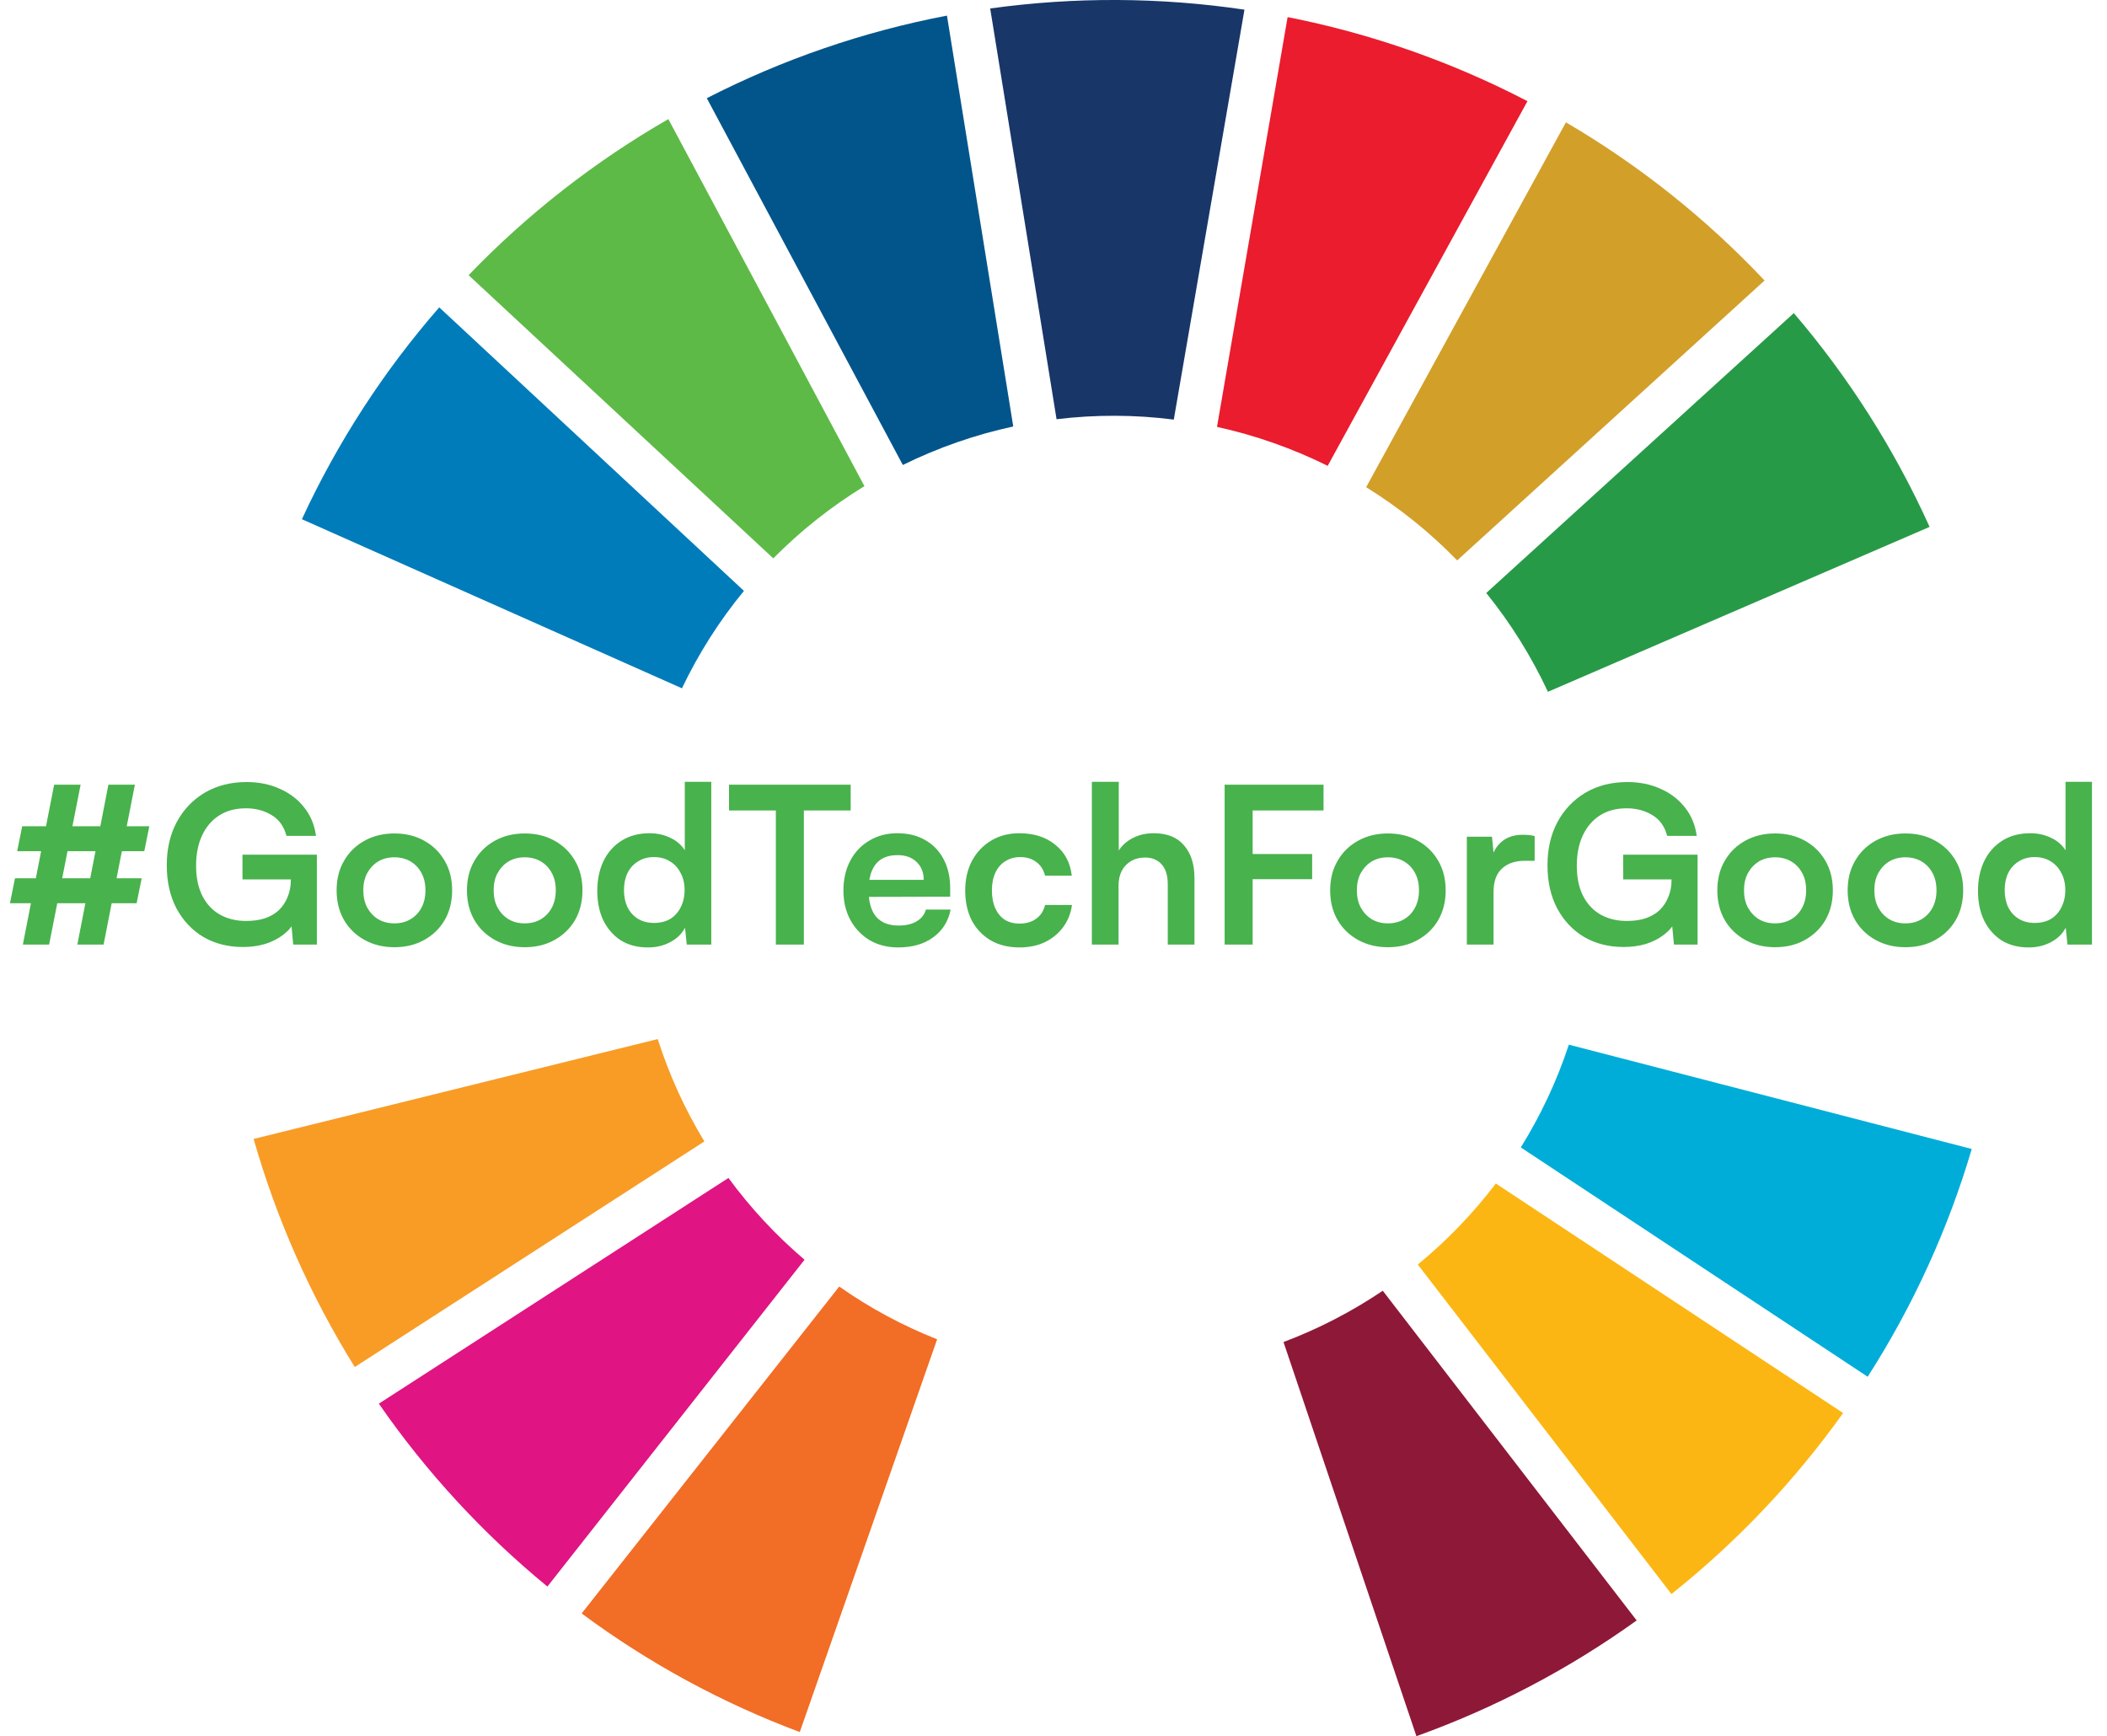 <svg width="364" height="300" viewBox="0 0 364 300" fill="none" xmlns="http://www.w3.org/2000/svg">
<g clip-path="url(#clip0_1362_899)">
<path d="M149.338 83.993L115.463 20.578C102.746 27.893 91.127 36.97 80.952 47.54L133.592 96.471C138.318 91.691 143.605 87.501 149.338 83.993V83.993Z" fill="#5DBA46"/>
<path d="M128.522 102.088L75.882 53.104C66.276 64.117 58.287 76.442 52.155 89.707L117.813 118.923C120.686 112.897 124.282 107.244 128.522 102.088Z" fill="#007CBB"/>
<path d="M113.625 179.524L43.815 196.779C47.776 210.665 53.657 223.929 61.287 236.187L121.681 197.211C118.314 191.65 115.61 185.714 113.625 179.524Z" fill="#F89C26"/>
<path d="M125.845 203.52L65.45 242.517C73.643 254.351 83.443 264.986 94.569 274.117L138.991 217.648C134.074 213.467 129.661 208.725 125.845 203.52V203.52Z" fill="#E01483"/>
<path d="M267.415 119.526L333.353 91.033C327.319 77.673 319.422 65.237 309.896 54.095L256.76 102.454C260.99 107.692 264.568 113.425 267.415 119.526V119.526Z" fill="#279A48"/>
<path d="M175.049 73.683L163.595 2.697C149.157 5.454 135.186 10.259 122.106 16.965L155.971 80.337C162.033 77.346 168.441 75.111 175.049 73.683V73.683Z" fill="#02558A"/>
<path d="M144.984 222.283L100.486 278.763C112.025 287.325 124.709 294.223 138.168 299.254L161.895 231.396C155.919 229.035 150.242 225.976 144.984 222.283V222.283Z" fill="#F26D25"/>
<path d="M251.737 96.823L304.841 48.465C294.765 37.764 283.209 28.561 270.524 21.136L236.013 84.173C241.752 87.731 247.033 91.98 251.737 96.823V96.823Z" fill="#D29F29"/>
<path d="M202.781 72.494L214.99 1.67C200.432 -0.488 185.641 -0.557 171.063 1.465L182.528 72.429C189.256 71.615 196.059 71.637 202.781 72.494V72.494Z" fill="#183668"/>
<path d="M229.367 80.486L263.879 17.481C250.83 10.689 236.877 5.797 222.444 2.954L210.246 73.756C216.871 75.209 223.293 77.469 229.367 80.486Z" fill="#EA1C2D"/>
<path d="M221.736 231.871L244.697 299.966C258.247 295.1 271.053 288.371 282.746 279.971L238.884 223.006C233.531 226.616 227.777 229.591 221.736 231.871V231.871Z" fill="#8E1838"/>
<path d="M244.935 218.477L288.753 275.41C300.048 266.417 310.031 255.89 318.411 244.134L258.416 204.479C254.484 209.655 249.959 214.353 244.935 218.477V218.477Z" fill="#FCB613"/>
<path d="M262.726 198.244L322.656 237.867C330.477 225.664 336.53 212.414 340.635 198.514L271.03 180.492C268.98 186.719 266.192 192.679 262.726 198.244Z" fill="#00ADD8"/>
</g>
<path d="M13.928 135.57L8.485 163.201H3.949L9.354 135.57H13.928ZM23.302 135.57L17.897 163.201H13.361L18.728 135.57H23.302ZM3.836 142.752H25.797L24.927 147.061H2.966L3.836 142.752ZM2.588 151.748H24.474L23.604 156.057H1.719L2.588 151.748ZM42.494 139.653C40.68 139.653 39.13 140.068 37.845 140.9C36.56 141.732 35.577 142.891 34.896 144.377C34.216 145.839 33.876 147.578 33.876 149.594C33.876 151.635 34.241 153.373 34.972 154.81C35.703 156.221 36.711 157.292 37.996 158.023C39.306 158.753 40.806 159.119 42.494 159.119C43.729 159.119 44.812 158.968 45.745 158.665C46.702 158.338 47.508 157.871 48.164 157.267C48.819 156.637 49.323 155.881 49.676 154.999C50.054 154.117 50.243 153.134 50.243 152.05V149.631L52.511 151.937H41.889V147.666H54.741V163.201H50.658L50.243 158.741L50.809 159.308C50.406 160.139 49.764 160.883 48.882 161.538C48.025 162.193 47.005 162.71 45.82 163.088C44.636 163.44 43.351 163.617 41.965 163.617C39.394 163.617 37.114 163.037 35.123 161.878C33.158 160.694 31.608 159.043 30.474 156.926C29.365 154.81 28.811 152.328 28.811 149.48C28.811 146.683 29.378 144.214 30.512 142.072C31.671 139.905 33.284 138.204 35.35 136.969C37.441 135.734 39.861 135.117 42.607 135.117C44.724 135.117 46.639 135.507 48.353 136.289C50.066 137.045 51.465 138.115 52.548 139.501C53.657 140.887 54.337 142.525 54.589 144.415H49.487C49.058 142.777 48.202 141.58 46.916 140.824C45.631 140.043 44.157 139.653 42.494 139.653ZM58.152 153.827C58.152 151.887 58.58 150.186 59.437 148.724C60.294 147.237 61.478 146.078 62.99 145.247C64.502 144.415 66.216 143.999 68.131 143.999C70.071 143.999 71.784 144.415 73.271 145.247C74.783 146.078 75.968 147.237 76.824 148.724C77.681 150.186 78.109 151.887 78.109 153.827C78.109 155.767 77.681 157.481 76.824 158.968C75.968 160.429 74.783 161.576 73.271 162.407C71.784 163.239 70.071 163.655 68.131 163.655C66.216 163.655 64.502 163.239 62.99 162.407C61.478 161.576 60.294 160.429 59.437 158.968C58.58 157.481 58.152 155.767 58.152 153.827ZM62.763 153.827C62.763 154.961 62.99 155.956 63.444 156.813C63.922 157.67 64.552 158.338 65.334 158.816C66.14 159.295 67.072 159.535 68.131 159.535C69.189 159.535 70.121 159.295 70.928 158.816C71.734 158.338 72.364 157.67 72.818 156.813C73.271 155.956 73.498 154.961 73.498 153.827C73.498 152.668 73.271 151.672 72.818 150.841C72.364 149.984 71.734 149.316 70.928 148.838C70.121 148.359 69.189 148.119 68.131 148.119C67.072 148.119 66.14 148.359 65.334 148.838C64.552 149.316 63.922 149.984 63.444 150.841C62.99 151.672 62.763 152.668 62.763 153.827ZM80.668 153.827C80.668 151.887 81.097 150.186 81.954 148.724C82.81 147.237 83.995 146.078 85.507 145.247C87.019 144.415 88.732 143.999 90.647 143.999C92.588 143.999 94.301 144.415 95.788 145.247C97.3 146.078 98.484 147.237 99.341 148.724C100.198 150.186 100.626 151.887 100.626 153.827C100.626 155.767 100.198 157.481 99.341 158.968C98.484 160.429 97.3 161.576 95.788 162.407C94.301 163.239 92.588 163.655 90.647 163.655C88.732 163.655 87.019 163.239 85.507 162.407C83.995 161.576 82.81 160.429 81.954 158.968C81.097 157.481 80.668 155.767 80.668 153.827ZM85.28 153.827C85.28 154.961 85.507 155.956 85.96 156.813C86.439 157.67 87.069 158.338 87.85 158.816C88.656 159.295 89.589 159.535 90.647 159.535C91.706 159.535 92.638 159.295 93.444 158.816C94.251 158.338 94.881 157.67 95.334 156.813C95.788 155.956 96.015 154.961 96.015 153.827C96.015 152.668 95.788 151.672 95.334 150.841C94.881 149.984 94.251 149.316 93.444 148.838C92.638 148.359 91.706 148.119 90.647 148.119C89.589 148.119 88.656 148.359 87.85 148.838C87.069 149.316 86.439 149.984 85.96 150.841C85.507 151.672 85.28 152.668 85.28 153.827ZM111.954 163.692C110.14 163.692 108.578 163.289 107.267 162.483C105.982 161.651 104.974 160.505 104.243 159.043C103.538 157.582 103.185 155.881 103.185 153.94C103.185 152 103.538 150.287 104.243 148.8C104.974 147.288 106.02 146.104 107.381 145.247C108.741 144.39 110.354 143.962 112.219 143.962C113.529 143.962 114.726 144.226 115.81 144.755C116.893 145.259 117.725 145.978 118.304 146.91V135.079H122.878V163.201H118.645L118.342 160.291C117.788 161.349 116.931 162.18 115.772 162.785C114.638 163.39 113.365 163.692 111.954 163.692ZM112.975 159.459C114.058 159.459 114.991 159.232 115.772 158.779C116.553 158.3 117.158 157.632 117.586 156.775C118.04 155.893 118.267 154.898 118.267 153.789C118.267 152.655 118.04 151.672 117.586 150.841C117.158 149.984 116.553 149.316 115.772 148.838C114.991 148.334 114.058 148.082 112.975 148.082C111.917 148.082 110.997 148.334 110.216 148.838C109.434 149.316 108.83 149.984 108.401 150.841C107.998 151.698 107.796 152.68 107.796 153.789C107.796 154.898 107.998 155.881 108.401 156.737C108.83 157.594 109.434 158.262 110.216 158.741C110.997 159.22 111.917 159.459 112.975 159.459ZM138.872 137.876V163.201H134.034V137.876H138.872ZM125.945 140.031V135.57H146.961V140.031H125.945ZM155.158 163.692C153.318 163.692 151.68 163.277 150.244 162.445C148.833 161.588 147.724 160.429 146.918 158.968C146.111 157.481 145.708 155.78 145.708 153.865C145.708 151.924 146.099 150.211 146.88 148.724C147.661 147.237 148.757 146.078 150.168 145.247C151.58 144.39 153.192 143.962 155.007 143.962C156.897 143.962 158.522 144.365 159.883 145.171C161.243 145.952 162.289 147.048 163.02 148.46C163.776 149.871 164.154 151.559 164.154 153.525V154.923L148.127 154.961L148.203 152.013H159.58C159.58 150.728 159.164 149.694 158.333 148.913C157.527 148.132 156.43 147.741 155.044 147.741C153.961 147.741 153.041 147.968 152.285 148.422C151.554 148.875 151 149.556 150.622 150.463C150.244 151.37 150.055 152.479 150.055 153.789C150.055 155.805 150.483 157.33 151.34 158.363C152.222 159.396 153.52 159.913 155.233 159.913C156.493 159.913 157.527 159.673 158.333 159.194C159.164 158.716 159.706 158.035 159.958 157.153H164.229C163.826 159.194 162.818 160.794 161.206 161.954C159.618 163.113 157.602 163.692 155.158 163.692ZM166.748 153.827C166.748 151.912 167.139 150.211 167.92 148.724C168.726 147.237 169.823 146.078 171.209 145.247C172.62 144.39 174.245 143.962 176.085 143.962C178.63 143.962 180.709 144.629 182.321 145.965C183.959 147.275 184.904 149.052 185.156 151.295H180.545C180.268 150.236 179.751 149.442 178.995 148.913C178.264 148.359 177.344 148.082 176.236 148.082C175.278 148.082 174.421 148.321 173.665 148.8C172.935 149.253 172.368 149.909 171.965 150.765C171.561 151.622 171.36 152.643 171.36 153.827C171.36 155.011 171.549 156.032 171.927 156.889C172.305 157.745 172.846 158.413 173.552 158.892C174.283 159.346 175.14 159.572 176.122 159.572C177.282 159.572 178.239 159.295 178.995 158.741C179.776 158.186 180.293 157.393 180.545 156.359H185.194C184.992 157.821 184.476 159.106 183.644 160.215C182.838 161.298 181.792 162.155 180.507 162.785C179.222 163.39 177.76 163.692 176.122 163.692C174.232 163.692 172.582 163.289 171.171 162.483C169.76 161.651 168.663 160.505 167.882 159.043C167.126 157.556 166.748 155.818 166.748 153.827ZM193.238 163.201H188.626V135.079H193.275V146.948C193.855 146.041 194.661 145.322 195.695 144.793C196.753 144.239 197.962 143.962 199.323 143.962C201.616 143.962 203.355 144.655 204.539 146.041C205.749 147.426 206.354 149.316 206.354 151.71V163.201H201.742V152.806C201.742 151.748 201.578 150.879 201.251 150.198C200.923 149.518 200.47 149.014 199.89 148.686C199.311 148.334 198.63 148.157 197.849 148.157C196.891 148.157 196.06 148.371 195.354 148.8C194.674 149.203 194.145 149.77 193.767 150.501C193.414 151.232 193.238 152.063 193.238 152.995V163.201ZM216.403 135.57V163.201H211.565V135.57H216.403ZM228.65 140.031H211.943V135.57H228.65V140.031ZM226.684 151.899H211.867V147.552H226.684V151.899ZM229.795 153.827C229.795 151.887 230.223 150.186 231.08 148.724C231.937 147.237 233.121 146.078 234.633 145.247C236.145 144.415 237.859 143.999 239.774 143.999C241.714 143.999 243.427 144.415 244.914 145.247C246.426 146.078 247.61 147.237 248.467 148.724C249.324 150.186 249.752 151.887 249.752 153.827C249.752 155.767 249.324 157.481 248.467 158.968C247.61 160.429 246.426 161.576 244.914 162.407C243.427 163.239 241.714 163.655 239.774 163.655C237.859 163.655 236.145 163.239 234.633 162.407C233.121 161.576 231.937 160.429 231.08 158.968C230.223 157.481 229.795 155.767 229.795 153.827ZM234.406 153.827C234.406 154.961 234.633 155.956 235.087 156.813C235.565 157.67 236.195 158.338 236.977 158.816C237.783 159.295 238.715 159.535 239.774 159.535C240.832 159.535 241.764 159.295 242.571 158.816C243.377 158.338 244.007 157.67 244.461 156.813C244.914 155.956 245.141 154.961 245.141 153.827C245.141 152.668 244.914 151.672 244.461 150.841C244.007 149.984 243.377 149.316 242.571 148.838C241.764 148.359 240.832 148.119 239.774 148.119C238.715 148.119 237.783 148.359 236.977 148.838C236.195 149.316 235.565 149.984 235.087 150.841C234.633 151.672 234.406 152.668 234.406 153.827ZM265.125 144.453V148.724H263.424C261.736 148.724 260.413 149.178 259.455 150.085C258.498 150.967 258.019 152.315 258.019 154.129V163.201H253.408V144.566H257.754L258.132 148.422H257.679C257.931 147.187 258.523 146.179 259.455 145.398C260.388 144.617 261.597 144.226 263.084 144.226C263.412 144.226 263.739 144.239 264.067 144.264C264.394 144.289 264.747 144.352 265.125 144.453ZM281.022 139.653C279.208 139.653 277.658 140.068 276.373 140.9C275.088 141.732 274.105 142.891 273.425 144.377C272.744 145.839 272.404 147.578 272.404 149.594C272.404 151.635 272.77 153.373 273.5 154.81C274.231 156.221 275.239 157.292 276.524 158.023C277.835 158.753 279.334 159.119 281.022 159.119C282.257 159.119 283.341 158.968 284.273 158.665C285.23 158.338 286.037 157.871 286.692 157.267C287.347 156.637 287.851 155.881 288.204 154.999C288.582 154.117 288.771 153.134 288.771 152.05V149.631L291.039 151.937L280.417 151.937V147.666L293.269 147.666V163.201H289.187L288.771 158.741L289.338 159.308C288.935 160.139 288.292 160.883 287.41 161.538C286.553 162.193 285.533 162.71 284.349 163.088C283.164 163.44 281.879 163.617 280.493 163.617C277.923 163.617 275.642 163.037 273.652 161.878C271.686 160.694 270.136 159.043 269.002 156.926C267.894 154.81 267.339 152.328 267.339 149.48C267.339 146.683 267.906 144.214 269.04 142.072C270.199 139.905 271.812 138.204 273.878 136.969C275.97 135.734 278.389 135.117 281.136 135.117C283.252 135.117 285.167 135.507 286.881 136.289C288.595 137.045 289.993 138.115 291.077 139.501C292.185 140.887 292.866 142.525 293.118 144.415H288.015C287.587 142.777 286.73 141.58 285.445 140.824C284.16 140.043 282.685 139.653 281.022 139.653ZM296.68 153.827C296.68 151.887 297.109 150.186 297.965 148.724C298.822 147.237 300.007 146.078 301.518 145.247C303.03 144.415 304.744 143.999 306.659 143.999C308.599 143.999 310.313 144.415 311.8 145.247C313.312 146.078 314.496 147.237 315.353 148.724C316.209 150.186 316.638 151.887 316.638 153.827C316.638 155.767 316.209 157.481 315.353 158.968C314.496 160.429 313.312 161.576 311.8 162.407C310.313 163.239 308.599 163.655 306.659 163.655C304.744 163.655 303.03 163.239 301.518 162.407C300.007 161.576 298.822 160.429 297.965 158.968C297.109 157.481 296.68 155.767 296.68 153.827ZM301.292 153.827C301.292 154.961 301.518 155.956 301.972 156.813C302.451 157.67 303.081 158.338 303.862 158.816C304.668 159.295 305.601 159.535 306.659 159.535C307.717 159.535 308.65 159.295 309.456 158.816C310.263 158.338 310.892 157.67 311.346 156.813C311.8 155.956 312.026 154.961 312.026 153.827C312.026 152.668 311.8 151.672 311.346 150.841C310.892 149.984 310.263 149.316 309.456 148.838C308.65 148.359 307.717 148.119 306.659 148.119C305.601 148.119 304.668 148.359 303.862 148.838C303.081 149.316 302.451 149.984 301.972 150.841C301.518 151.672 301.292 152.668 301.292 153.827ZM319.197 153.827C319.197 151.887 319.625 150.186 320.482 148.724C321.339 147.237 322.523 146.078 324.035 145.247C325.547 144.415 327.261 143.999 329.176 143.999C331.116 143.999 332.83 144.415 334.316 145.247C335.828 146.078 337.013 147.237 337.869 148.724C338.726 150.186 339.154 151.887 339.154 153.827C339.154 155.767 338.726 157.481 337.869 158.968C337.013 160.429 335.828 161.576 334.316 162.407C332.83 163.239 331.116 163.655 329.176 163.655C327.261 163.655 325.547 163.239 324.035 162.407C322.523 161.576 321.339 160.429 320.482 158.968C319.625 157.481 319.197 155.767 319.197 153.827ZM323.808 153.827C323.808 154.961 324.035 155.956 324.489 156.813C324.967 157.67 325.597 158.338 326.379 158.816C327.185 159.295 328.117 159.535 329.176 159.535C330.234 159.535 331.166 159.295 331.973 158.816C332.779 158.338 333.409 157.67 333.863 156.813C334.316 155.956 334.543 154.961 334.543 153.827C334.543 152.668 334.316 151.672 333.863 150.841C333.409 149.984 332.779 149.316 331.973 148.838C331.166 148.359 330.234 148.119 329.176 148.119C328.117 148.119 327.185 148.359 326.379 148.838C325.597 149.316 324.967 149.984 324.489 150.841C324.035 151.672 323.808 152.668 323.808 153.827ZM350.483 163.692C348.668 163.692 347.106 163.289 345.796 162.483C344.511 161.651 343.503 160.505 342.772 159.043C342.066 157.582 341.713 155.881 341.713 153.94C341.713 152 342.066 150.287 342.772 148.8C343.503 147.288 344.548 146.104 345.909 145.247C347.27 144.39 348.883 143.962 350.747 143.962C352.058 143.962 353.255 144.226 354.338 144.755C355.422 145.259 356.253 145.978 356.833 146.91V135.079H361.406V163.201H357.173L356.871 160.291C356.316 161.349 355.459 162.18 354.3 162.785C353.166 163.39 351.894 163.692 350.483 163.692ZM351.503 159.459C352.587 159.459 353.519 159.232 354.3 158.779C355.082 158.3 355.686 157.632 356.115 156.775C356.568 155.893 356.795 154.898 356.795 153.789C356.795 152.655 356.568 151.672 356.115 150.841C355.686 149.984 355.082 149.316 354.3 148.838C353.519 148.334 352.587 148.082 351.503 148.082C350.445 148.082 349.525 148.334 348.744 148.838C347.963 149.316 347.358 149.984 346.93 150.841C346.526 151.698 346.325 152.68 346.325 153.789C346.325 154.898 346.526 155.881 346.93 156.737C347.358 157.594 347.963 158.262 348.744 158.741C349.525 159.22 350.445 159.459 351.503 159.459Z" fill="#48B24D"/>
<defs>
<clipPath id="clip0_1362_899">
<rect width="309.091" height="300" fill="white" transform="translate(37.933)"/>
</clipPath>
</defs>
</svg>
